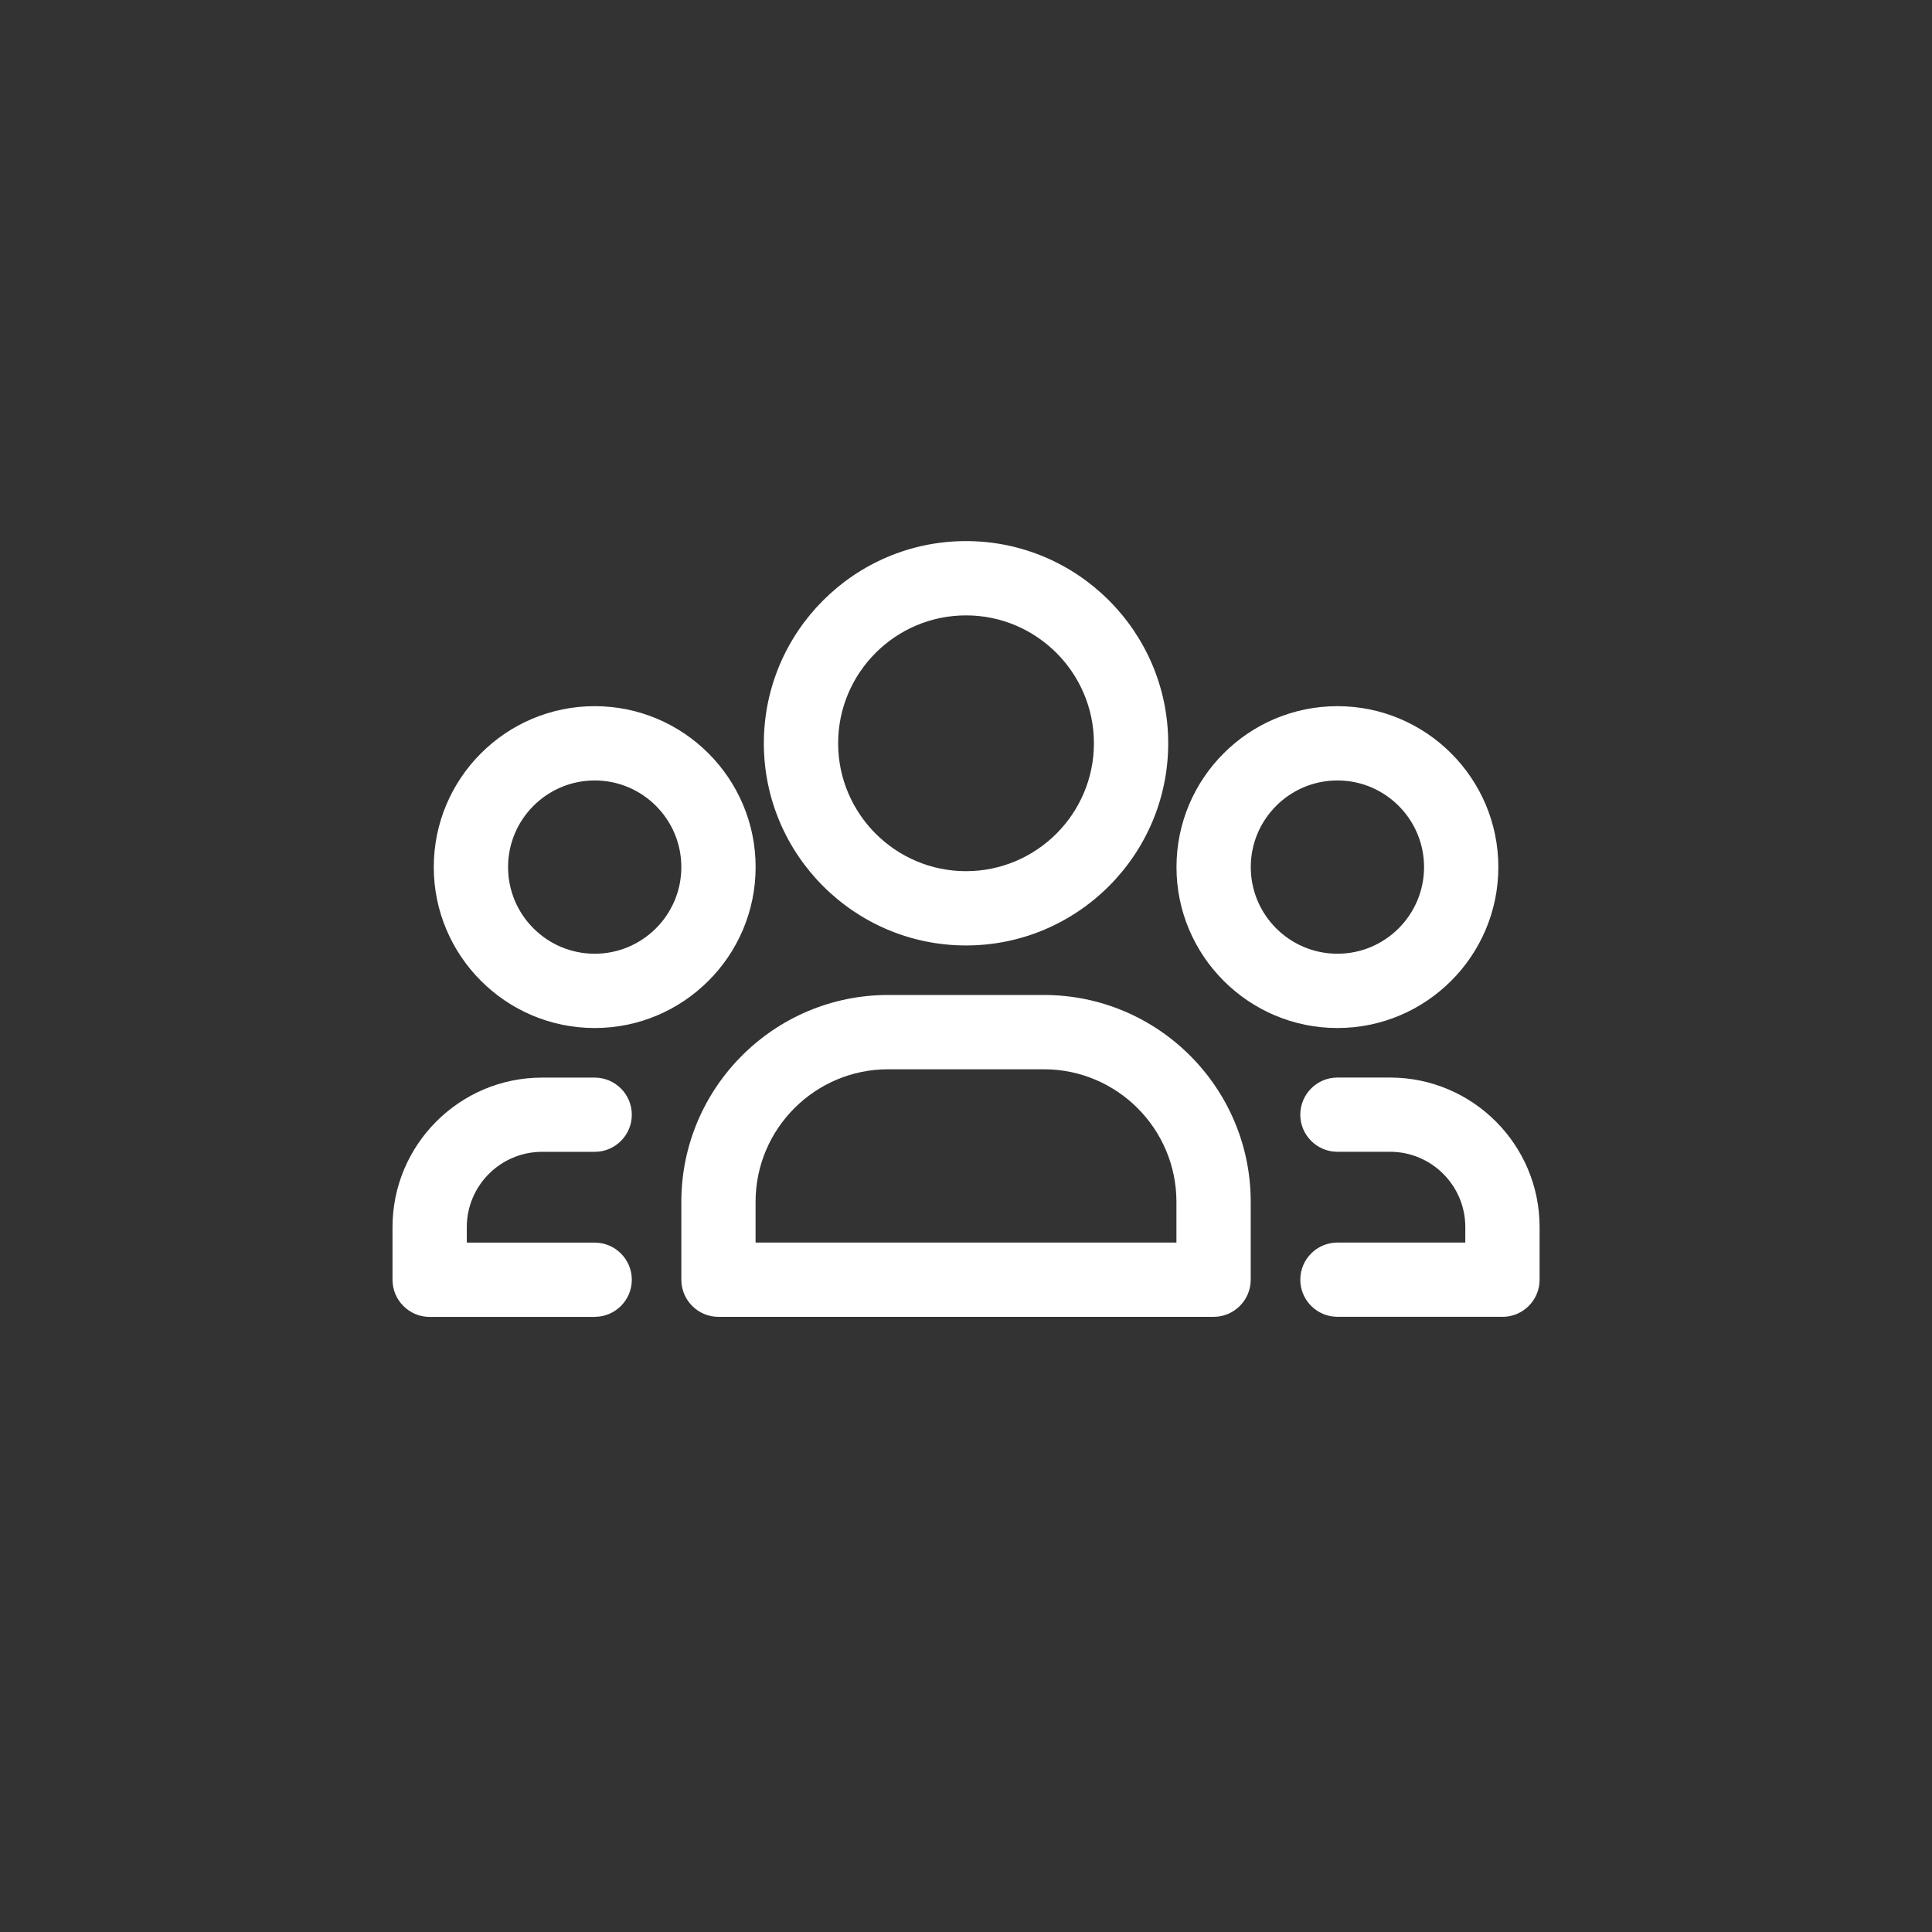 <svg xmlns="http://www.w3.org/2000/svg" id="Layer_2" data-name="Layer 2" viewBox="0 0 345.63 345.63"><rect x="0" y="0" width="345.63" height="345.63" fill="#333333" stroke="none"/><defs><style>      .cls-1 {        fill: none;      }      .cls-2 {        fill: #fff;      }    </style></defs><g id="Layer_1-2" data-name="Layer 1"><g><path class="cls-2" d="m172.82,169.14c-19.94,0-36.17-16.23-36.17-36.17s16.23-36.17,36.17-36.17,36.17,16.23,36.17,36.17-16.23,36.17-36.17,36.17Zm0-59.05c-12.62,0-22.88,10.27-22.88,22.88s10.27,22.88,22.88,22.88,22.88-10.27,22.88-22.88-10.27-22.88-22.88-22.88Zm-44.29,125.49c-3.66,0-6.64-2.98-6.64-6.64v-13.94c0-20.4,16.59-37,36.99-37h27.88c20.4,0,36.99,16.6,36.99,37v13.94c0,3.66-2.98,6.64-6.64,6.64h-88.58Zm30.35-44.29c-13.07,0-23.71,10.64-23.71,23.71v7.29h75.29v-7.29c0-13.07-10.63-23.71-23.71-23.71h-27.88Zm-52.49-7.38c-15.87,0-28.79-12.91-28.79-28.79s12.91-28.79,28.79-28.79,28.79,12.91,28.79,28.79-12.91,28.79-28.79,28.79Zm0-44.29c-8.55,0-15.5,6.95-15.5,15.5s6.95,15.5,15.5,15.5,15.5-6.95,15.5-15.5-6.95-15.5-15.5-15.5Zm0,95.96c3.66,0,6.64-2.98,6.64-6.64s-2.98-6.64-6.64-6.64h-22.88v-2.78c0-7.42,6.04-13.46,13.46-13.46h9.42c3.66,0,6.64-2.98,6.64-6.64s-2.98-6.64-6.64-6.64h-9.42c-14.75,0-26.75,12-26.75,26.74v9.43c0,3.66,2.98,6.64,6.64,6.64h29.53Zm132.87-51.67c-15.87,0-28.79-12.91-28.79-28.79s12.91-28.79,28.79-28.79,28.79,12.91,28.79,28.79-12.91,28.79-28.79,28.79Zm0-44.29c-8.55,0-15.5,6.95-15.5,15.5s6.95,15.5,15.5,15.5,15.5-6.95,15.5-15.5-6.95-15.5-15.5-15.5Zm29.53,95.96c3.66,0,6.64-2.98,6.64-6.64v-9.43c0-14.75-12-26.74-26.75-26.74h-9.42c-3.66,0-6.64,2.98-6.64,6.64s2.98,6.64,6.64,6.64h9.42c7.42,0,13.46,6.04,13.46,13.46v2.78h-22.88c-3.66,0-6.64,2.98-6.64,6.64s2.98,6.64,6.64,6.64h29.53Z"></path><circle class="cls-1" cx="172.82" cy="172.82" r="172.82"></circle></g></g></svg>